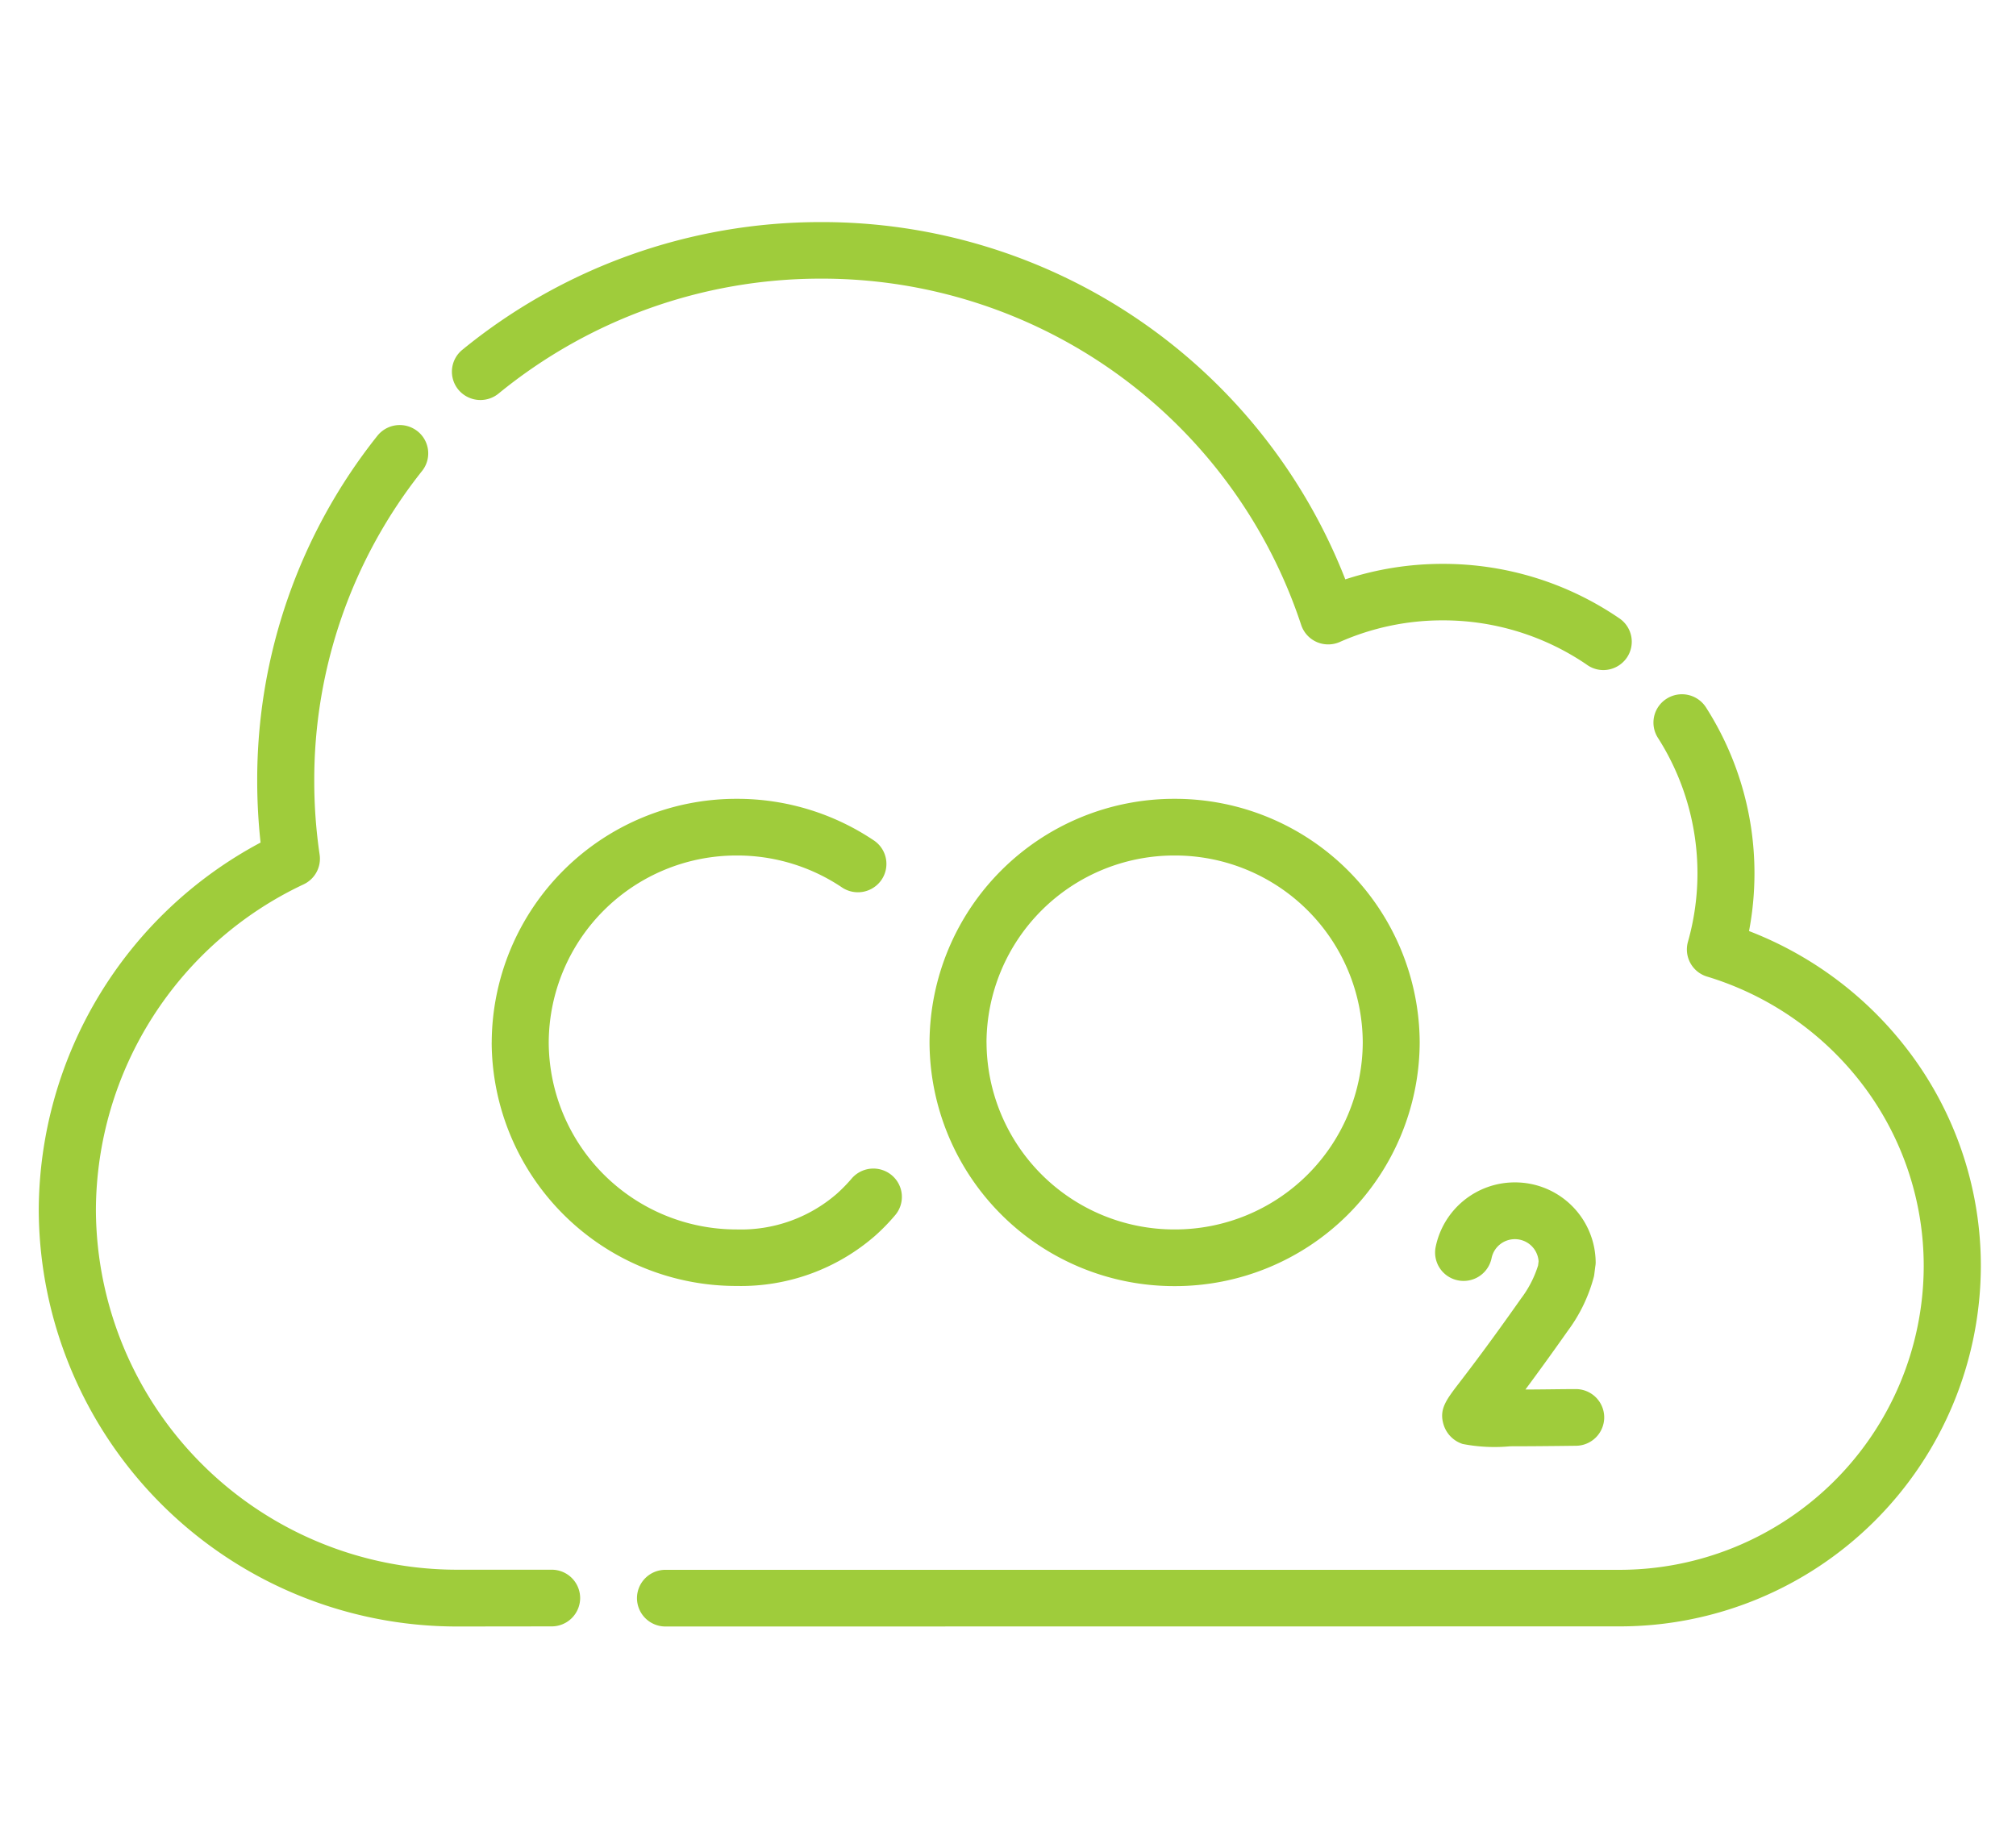 <svg width="54.529" height="50" version="1.1" viewBox="0 0 54.529 50" xmlns="http://www.w3.org/2000/svg"><g id="co2-cloud" transform="translate(-159 173.3)"><path transform="translate(5699,1176)" d="m-5522-1305.3a0.769 0.769 0 0 1-0.771-0.767 0.768 0.768 0 0 1 0.771-0.766h25.789a8.23 8.23 0 0 0 8.244-8.2 8.1 8.1 0 0 0-1.658-4.931 8.322 8.322 0 0 0-4.2-2.917 0.766 0.766 0 0 1-0.52-0.939 6.8 6.8 0 0 0 0.258-1.853 6.81 6.81 0 0 0-1.07-3.668 0.764 0.764 0 0 1 0.237-1.058 0.773 0.773 0 0 1 1.064 0.236 8.323 8.323 0 0 1 1.311 4.49 8.369 8.369 0 0 1-0.147 1.56 9.872 9.872 0 0 1 4.3 3.227 9.606 9.606 0 0 1 1.97 5.854 9.769 9.769 0 0 1-9.786 9.729zm-5.62 0a11.313 11.313 0 0 1-11.332-11.266 11.315 11.315 0 0 1 6-9.941 15.407 15.407 0 0 1-0.091-1.656 14.931 14.931 0 0 1 3.249-9.346 0.774 0.774 0 0 1 1.082-0.129 0.763 0.763 0 0 1 0.13 1.076 13.423 13.423 0 0 0-2.918 8.4 13.606 13.606 0 0 0 0.146 1.986 0.766 0.766 0 0 1-0.435 0.8 9.777 9.777 0 0 0-5.617 8.807 9.773 9.773 0 0 0 9.79 9.733h2.537a0.768 0.768 0 0 1 0.771 0.766 0.769 0.769 0 0 1-0.771 0.767zm27.185-4.937a0.793 0.793 0 0 1-0.518-0.521c-0.129-0.416 0.067-0.669 0.421-1.131 0.28-0.365 0.8-1.042 1.674-2.284a2.911 2.911 0 0 0 0.46-0.893l0.014-0.112a0.642 0.642 0 0 0-0.642-0.6 0.642 0.642 0 0 0-0.63 0.515 0.772 0.772 0 0 1-0.905 0.6 0.767 0.767 0 0 1-0.608-0.9 2.184 2.184 0 0 1 2.144-1.751 2.18 2.18 0 0 1 2.185 2.172 0.646 0.646 0 0 1-0.01 0.1l-0.027 0.212a0.508 0.508 0 0 1-0.014 0.076 4.282 4.282 0 0 1-0.706 1.46c-0.478 0.679-0.854 1.193-1.143 1.583 0.424 0 0.9-0.01 1.35-0.011h0.01a0.767 0.767 0 0 1 0.771 0.756 0.77 0.77 0 0 1-0.761 0.777c-0.786 0.01-1.36 0.014-1.784 0.014a4.519 4.519 0 0 1-1.285-0.063zm-14.423-10.862a6.618 6.618 0 0 1 6.629-6.591 6.618 6.618 0 0 1 6.629 6.591 6.618 6.618 0 0 1-6.629 6.591 6.618 6.618 0 0 1-6.629-6.591zm1.542 0a5.079 5.079 0 0 0 5.088 5.058 5.079 5.079 0 0 0 5.088-5.058 5.079 5.079 0 0 0-5.088-5.058 5.079 5.079 0 0 0-5.089 5.058zm-13.384 0a6.617 6.617 0 0 1 6.629-6.591 6.621 6.621 0 0 1 3.708 1.126 0.764 0.764 0 0 1 0.207 1.064 0.774 0.774 0 0 1-1.071 0.206 5.076 5.076 0 0 0-2.843-0.863 5.079 5.079 0 0 0-5.088 5.058 5.079 5.079 0 0 0 5.088 5.058 3.949 3.949 0 0 0 2.7-0.962 4.282 4.282 0 0 0 0.4-0.408 0.774 0.774 0 0 1 1.086-0.1 0.764 0.764 0 0 1 0.1 1.08 5.467 5.467 0 0 1-0.554 0.568 5.521 5.521 0 0 1-3.729 1.351 6.617 6.617 0 0 1-6.634-6.587zm29.622-10.219a6.892 6.892 0 0 0-3.9-1.2 6.862 6.862 0 0 0-2.784 0.585 0.778 0.778 0 0 1-0.625 0 0.769 0.769 0 0 1-0.419-0.462 13.648 13.648 0 0 0-13.007-9.367 13.754 13.754 0 0 0-8.7 3.107 0.776 0.776 0 0 1-1.086-0.1 0.764 0.764 0 0 1 0.1-1.079 15.308 15.308 0 0 1 9.687-3.458 15.194 15.194 0 0 1 14.2 9.665 8.422 8.422 0 0 1 2.635-0.419 8.425 8.425 0 0 1 4.778 1.474 0.764 0.764 0 0 1 0.2 1.066 0.774 0.774 0 0 1-0.637 0.333 0.765 0.765 0 0 1-0.443-0.145z" fill="#9fcc3b" data-name="Union 10"/></g></svg>
